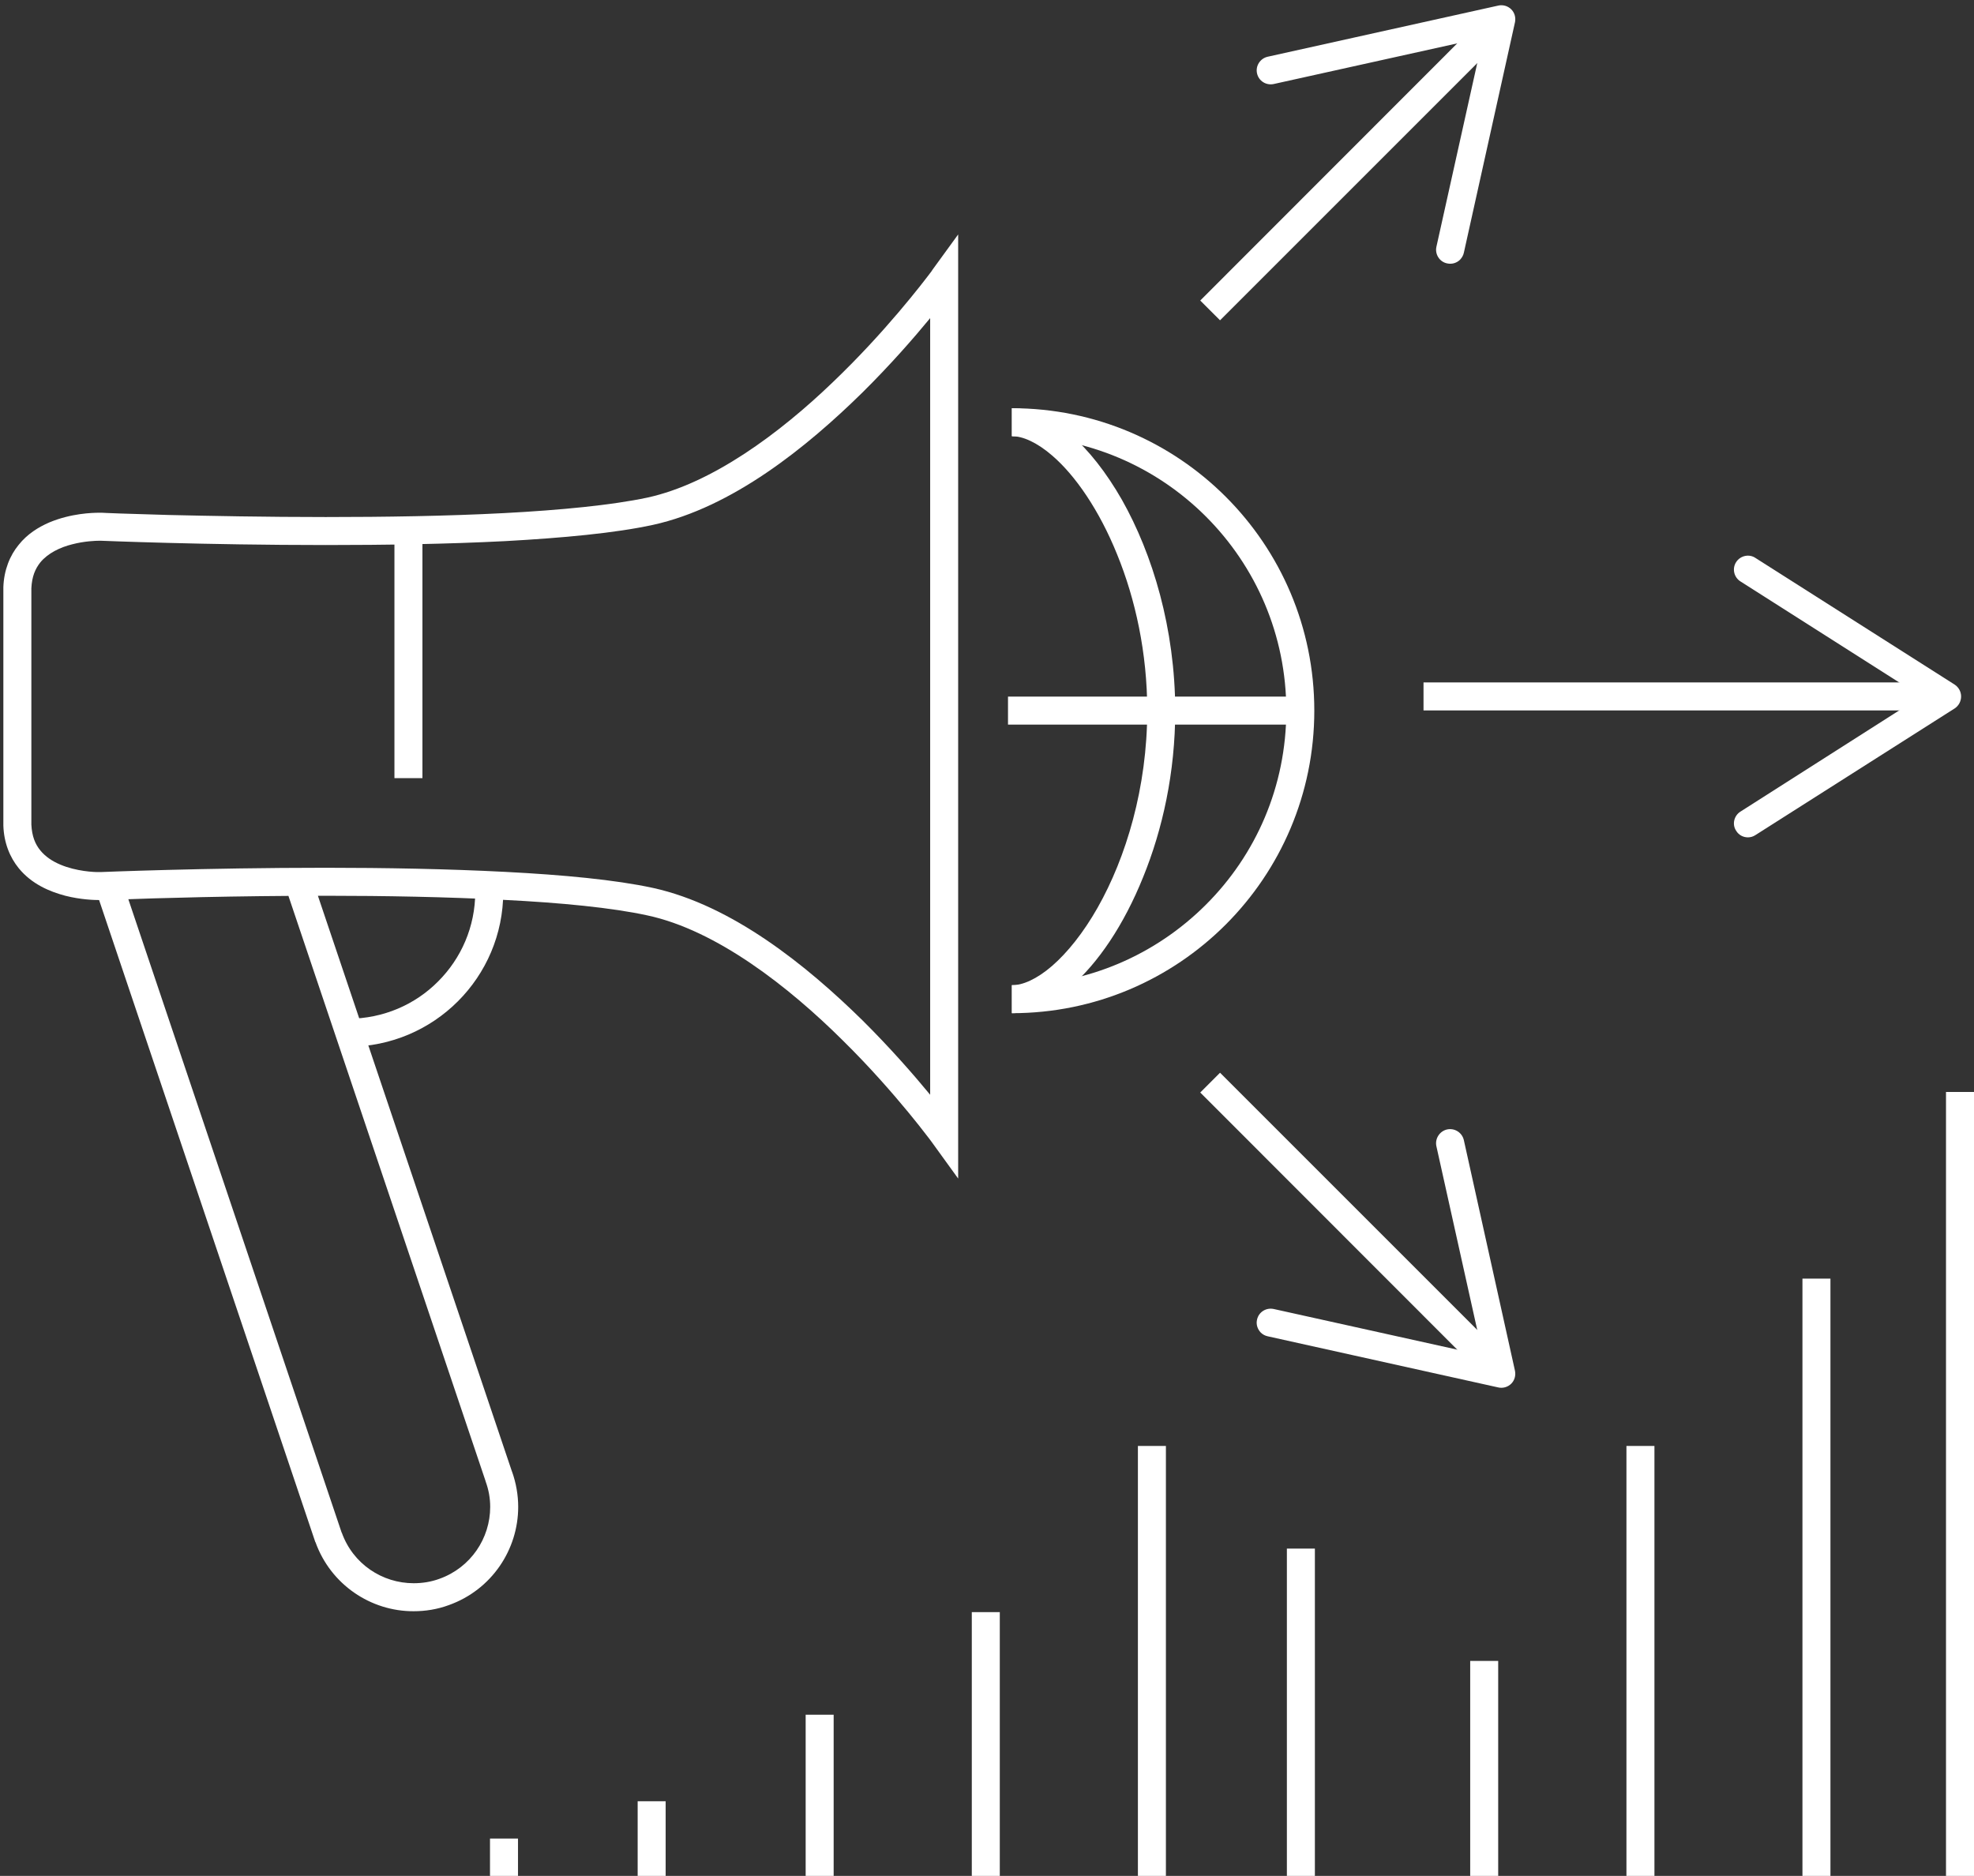 <svg width="141" height="134" viewBox="0 0 141 134" fill="none" xmlns="http://www.w3.org/2000/svg">
<rect x="0" y="0" width="141" height="134" fill="#333333" stroke="none"/>
<path d="M101.68 50.747H137.68V48.747H101.68V50.747Z" fill="white"/>
<path d="M124.013 59.347C123.706 58.894 123.853 58.267 124.319 57.974L137.226 49.747L124.319 41.533C123.853 41.24 123.706 40.614 124.013 40.147C124.306 39.694 124.933 39.547 125.386 39.853L139.626 48.907C139.906 49.094 140.079 49.414 140.079 49.747C140.079 50.094 139.906 50.413 139.626 50.6L125.386 59.653C125.226 59.76 125.039 59.814 124.853 59.814C124.519 59.814 124.199 59.654 124.013 59.347Z" fill="white"/>
<path d="M87.146 22.88L106.946 3.08L105.532 1.653L85.732 21.467" fill="white"/>
<path d="M103.361 18.814C102.827 18.707 102.481 18.16 102.601 17.627L105.921 2.693L90.987 6C90.441 6.12 89.907 5.787 89.787 5.24C89.668 4.707 90.014 4.173 90.547 4.053L107.014 0.4C107.347 0.32 107.707 0.427 107.947 0.667C108.187 0.907 108.281 1.253 108.214 1.586L104.561 18.053C104.521 18.253 104.414 18.413 104.294 18.547C104.054 18.787 103.707 18.893 103.361 18.814Z" fill="white"/>
<path d="M85.732 78.04L105.532 97.853L106.946 96.427L87.146 76.627" fill="white"/>
<path d="M89.787 94.266C89.906 93.719 90.44 93.386 90.987 93.506L105.92 96.813L102.6 81.88C102.48 81.346 102.826 80.8 103.36 80.68C103.906 80.56 104.44 80.906 104.56 81.44L108.213 97.919C108.28 98.253 108.186 98.6 107.946 98.84C107.706 99.08 107.346 99.186 107.013 99.106L90.546 95.453C90.36 95.413 90.186 95.319 90.053 95.186C89.826 94.946 89.707 94.613 89.787 94.266Z" fill="white"/>
<path d="M67.44 81.093L68.254 80.507C68.227 80.48 65.6 76.853 61.614 72.893C57.614 68.96 52.294 64.666 46.64 63.426C43.934 62.84 40.214 62.493 36.094 62.28C31.974 62.067 27.48 61.986 23.267 61.986C14.6 61.986 7.214 62.293 7.2 62.293H7.187H7.107C6.747 62.306 5.427 62.24 4.307 61.76C3.734 61.52 3.24 61.187 2.88 60.747C2.52 60.307 2.28 59.746 2.24 58.893L1.24 58.933H2.24V41.986H1.24L2.24 42.026C2.28 41.173 2.52 40.627 2.88 40.173C3.414 39.52 4.294 39.093 5.16 38.88C6.027 38.653 6.84 38.626 7.107 38.626H7.187H7.2C7.214 38.626 14.6 38.933 23.267 38.933C27.48 38.933 31.974 38.866 36.094 38.653C40.214 38.426 43.934 38.08 46.64 37.493C52.294 36.253 57.614 31.96 61.614 28.026C65.6 24.08 68.227 20.44 68.254 20.413L67.44 19.826H66.44V81.093H67.44H68.44V16.747L66.627 19.24L66.52 19.4C65.947 20.16 63.24 23.72 59.467 27.32C55.707 30.933 50.854 34.547 46.227 35.547C43.72 36.08 40.054 36.44 35.987 36.653C31.92 36.866 27.454 36.933 23.267 36.933C18.96 36.933 14.96 36.853 12.04 36.786C10.587 36.746 9.387 36.707 8.574 36.68C7.747 36.653 7.294 36.626 7.28 36.626H7.107C6.6 36.626 5.08 36.666 3.52 37.319C2.747 37.653 1.947 38.146 1.334 38.919C0.707 39.679 0.28 40.72 0.24 41.947V41.973V58.96V58.973C0.28 60.213 0.707 61.24 1.334 62.013C2.267 63.16 3.56 63.693 4.667 63.986C5.774 64.266 6.734 64.293 7.107 64.293H7.28C7.294 64.293 7.747 64.279 8.574 64.253C11.04 64.159 16.8 63.986 23.267 63.986C27.454 63.986 31.92 64.067 35.987 64.28C40.054 64.48 43.72 64.84 46.227 65.386C51.174 66.439 56.347 70.493 60.2 74.32C62.134 76.226 63.747 78.079 64.88 79.453C65.44 80.133 65.88 80.693 66.174 81.08C66.334 81.28 66.44 81.426 66.52 81.533L66.627 81.68L68.44 84.186V81.093H67.44ZM20.374 63.319L34.68 105.786V105.8C34.907 106.413 35.014 107.026 35.014 107.64C35.014 109.88 33.627 111.973 31.4 112.773C30.787 113 30.16 113.093 29.547 113.093C27.307 113.093 25.213 111.72 24.413 109.48L23.467 109.826L24.413 109.506L8.747 62.986L6.854 63.626L22.52 110.147L22.534 110.16C23.627 113.2 26.494 115.106 29.547 115.093C30.387 115.093 31.24 114.96 32.067 114.653C35.12 113.56 37.014 110.693 37.014 107.64C37.014 106.8 36.867 105.946 36.574 105.12L35.627 105.453L36.574 105.133L22.267 62.68L20.374 63.319ZM33.947 63.706C33.947 66.213 32.934 68.466 31.294 70.106C29.654 71.76 27.387 72.76 24.88 72.773V74.773C31 74.76 35.947 69.813 35.947 63.706H33.947ZM28.174 55.586H30.174V37.884H28.174V55.586Z" fill="white"/>
<path d="M72.279 31.16C77.693 31.16 82.586 33.347 86.133 36.893C89.693 40.453 91.879 45.347 91.879 50.76C91.879 56.187 89.693 61.08 86.133 64.627C82.586 68.173 77.693 70.374 72.279 70.374V72.374C84.213 72.374 93.879 62.693 93.879 50.76C93.879 38.827 84.213 29.16 72.279 29.16V31.16Z" fill="white"/>
<path d="M72.279 72.374C73.733 72.36 75.146 71.64 76.453 70.507C78.439 68.8 80.279 66.067 81.653 62.653C83.039 59.253 83.946 55.173 83.946 50.76C83.933 44.893 82.333 39.587 80.133 35.693C79.026 33.76 77.773 32.16 76.453 31.014C75.146 29.88 73.733 29.16 72.279 29.16V31.16C73.026 31.147 74.053 31.587 75.146 32.533C76.799 33.947 78.519 36.44 79.799 39.614C81.093 42.787 81.946 46.627 81.946 50.76C81.946 56.267 80.426 61.267 78.399 64.84C77.386 66.627 76.239 68.053 75.146 69C74.053 69.947 73.026 70.387 72.279 70.374V72.374Z" fill="white"/>
<path d="M72 51.76H92.88V49.76H72V51.76Z" fill="white"/>
<path d="M128.746 134H130.746V91.333H128.746V134Z" fill="white"/>
<path d="M139 134H141V78H139V134Z" fill="white"/>
<path d="M116.174 134H118.174V103.288H116.174V134Z" fill="white"/>
<path d="M105.014 134H107.014V118.644H105.014V134Z" fill="white"/>
<path d="M91.92 134H93.92V110.62H91.92V134Z" fill="white"/>
<path d="M81.279 134H83.279V103.288H81.279V134Z" fill="white"/>
<path d="M69.414 134H71.414V115.156H69.414V134Z" fill="white"/>
<path d="M57.547 134H59.547V122.484H57.547V134Z" fill="white"/>
<path d="M45.547 134H47.547V128.666H45.547V134Z" fill="white"/>
<path d="M35 134H37V131.333H35V134Z" fill="white"/>
</svg>

